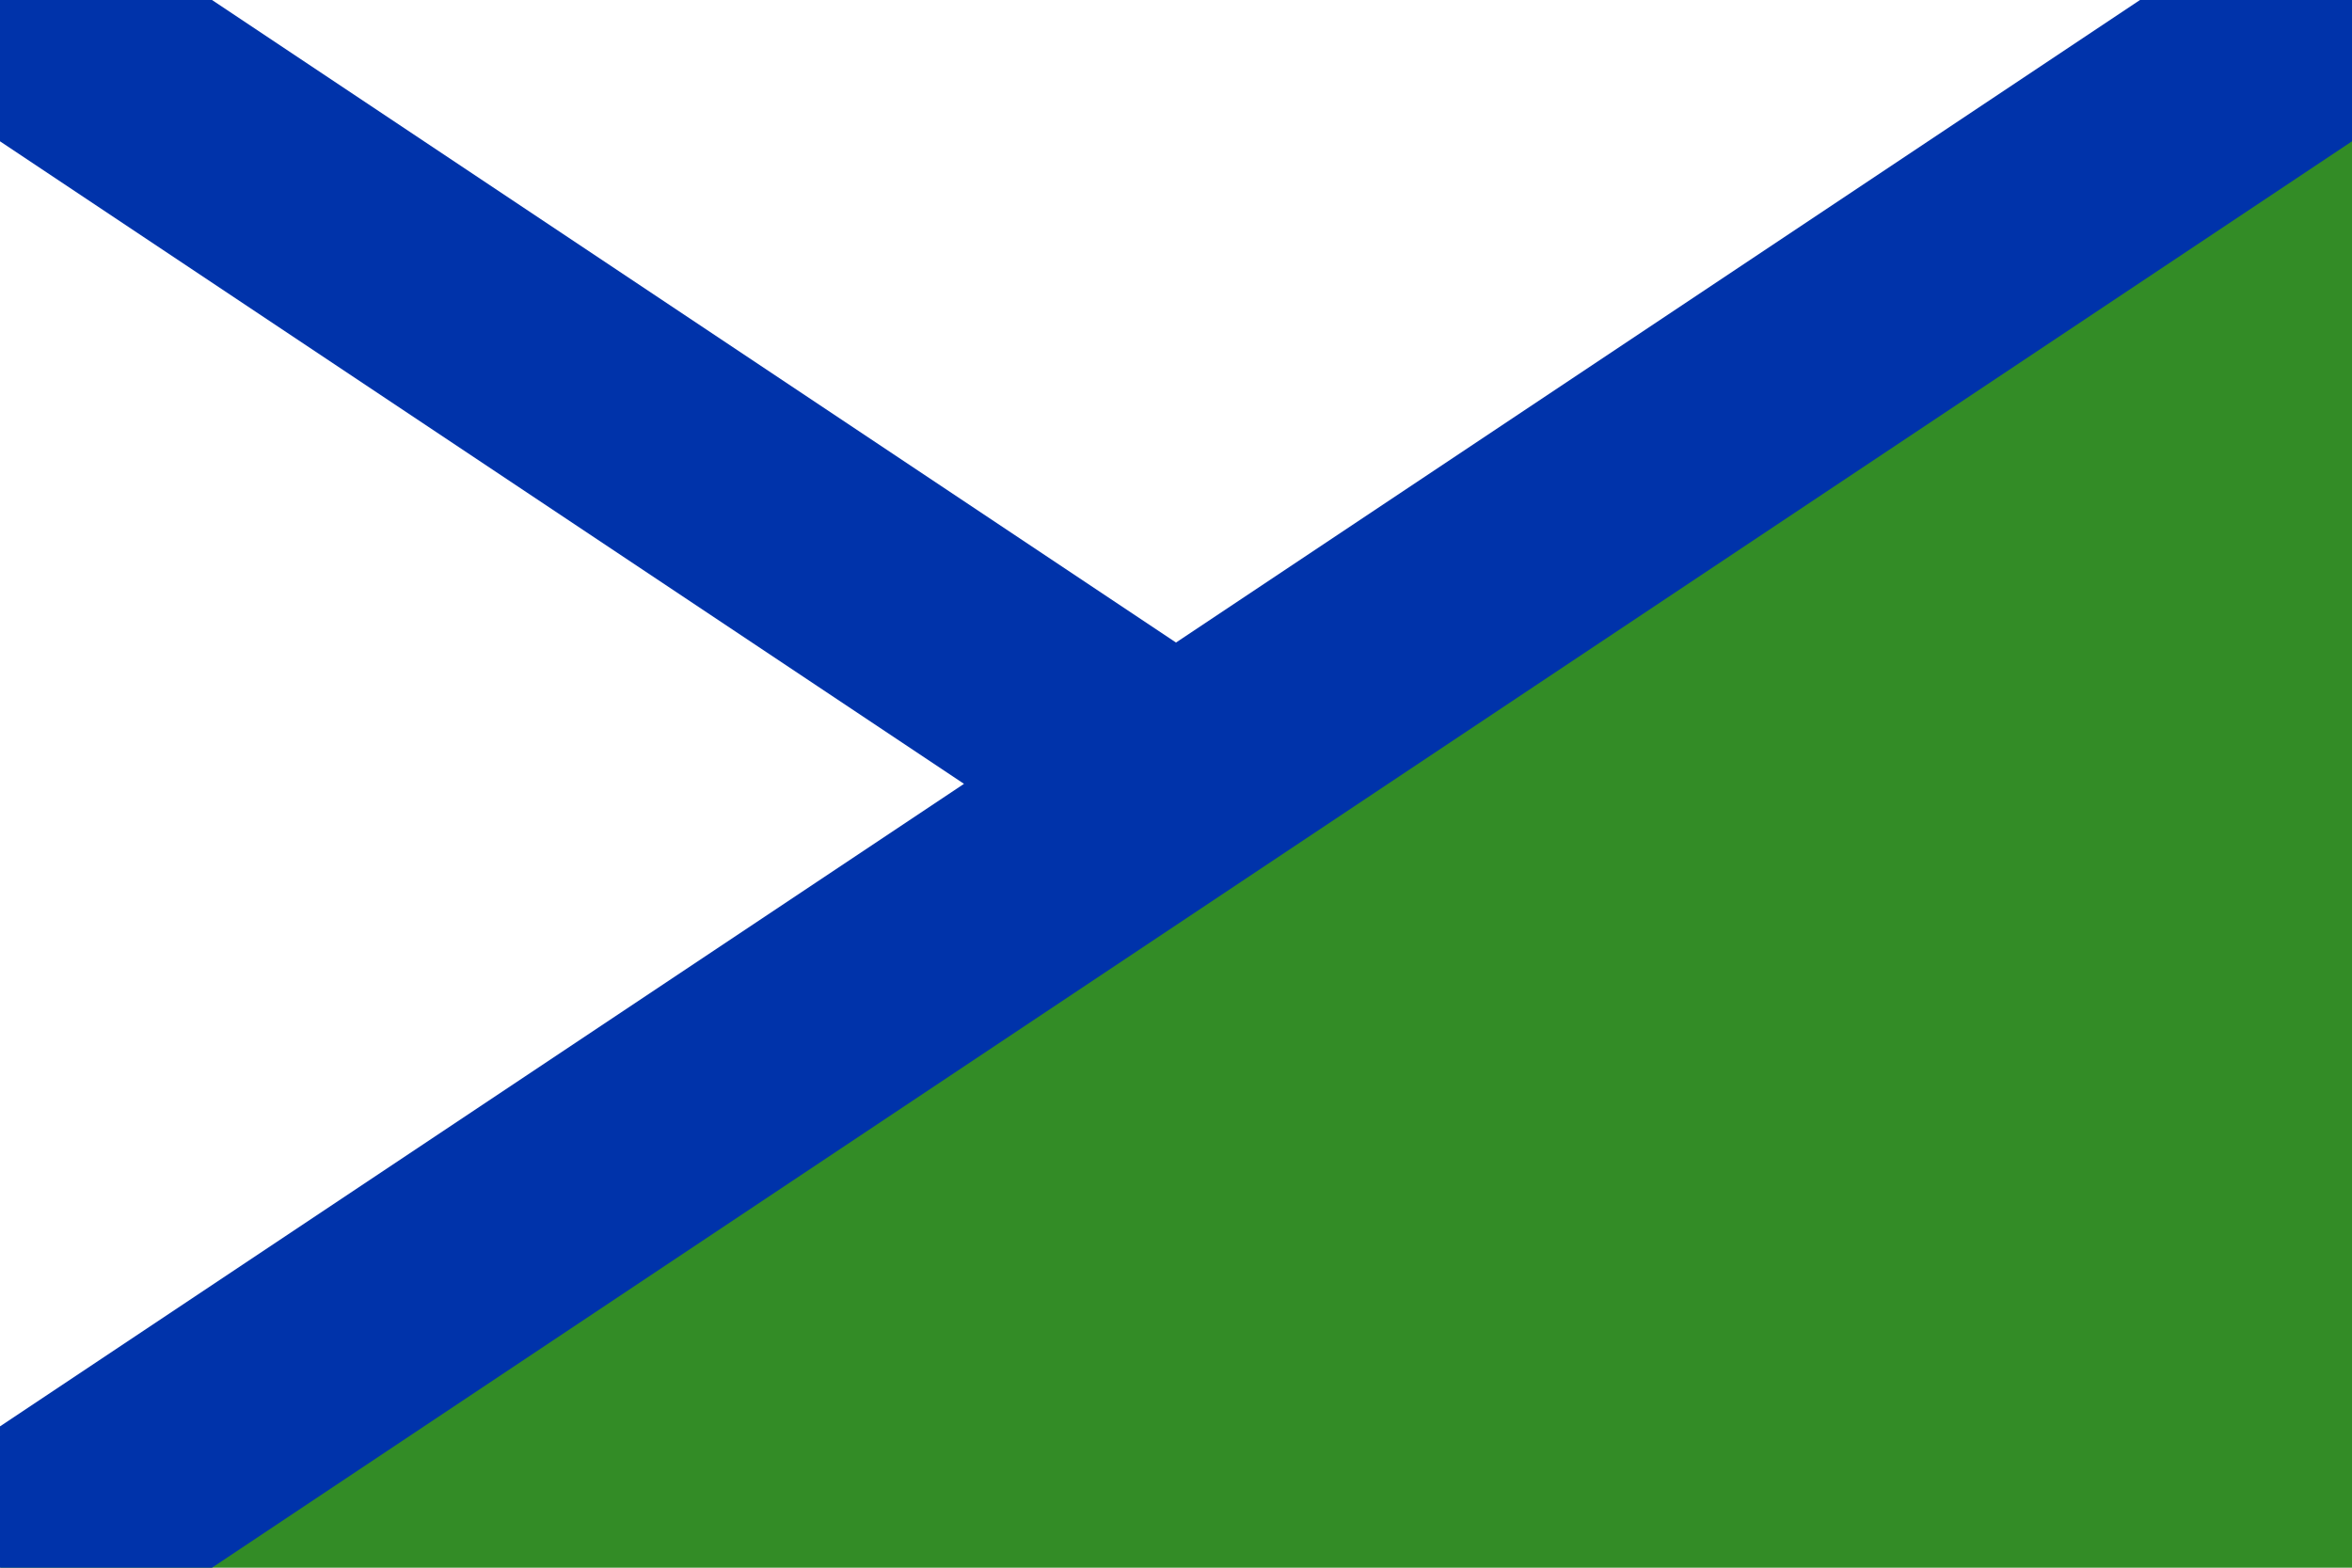 <svg xmlns="http://www.w3.org/2000/svg" width="1200px" height="800px" viewBox="0 0 6 4">
<rect fill="#338C26" width="6" height="4"/>
<polygon fill="#FFF" points="0,0 6,0 0,4"/>
<path stroke="#03A" stroke-width="0.6" d="M0 0l3 2M0 4L6 0"/>
</svg>